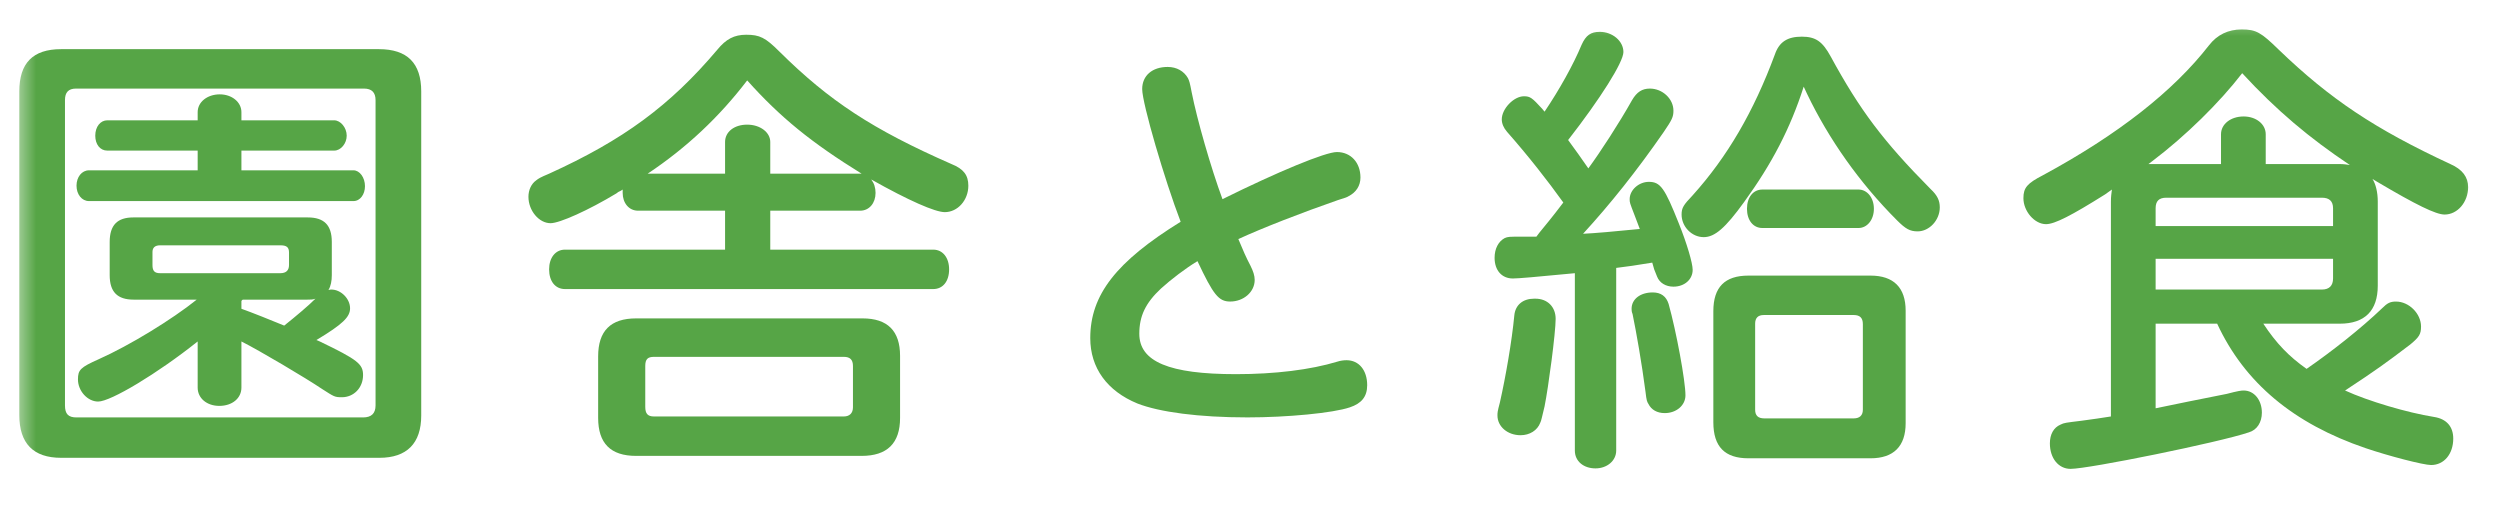 <svg width="104" height="21" viewBox="0 0 104 21" fill="none" xmlns="http://www.w3.org/2000/svg">
<mask id="mask0_198_640" style="mask-type:alpha" maskUnits="userSpaceOnUse" x="0" y="0" width="104" height="21">
<path d="M0.582 0.482H103.582V20.482H0.582V0.482Z" fill="#D9D9D9"/>
</mask>
<g mask="url(#mask0_198_640)">
<path d="M98.894 7.565L98.695 7.445C98.835 7.665 98.915 8.005 98.915 8.385V11.885C98.915 12.925 98.374 13.465 97.335 13.465H94.154C94.695 14.285 95.215 14.825 95.954 15.345C96.995 14.625 98.195 13.685 99.094 12.825C99.314 12.605 99.434 12.545 99.674 12.545C100.214 12.545 100.715 13.045 100.715 13.585C100.715 13.905 100.634 14.025 100.274 14.325C99.275 15.085 98.835 15.405 97.555 16.245C98.514 16.685 100.135 17.165 101.255 17.345C101.775 17.425 102.055 17.745 102.055 18.245C102.055 18.885 101.674 19.345 101.134 19.345C100.814 19.345 99.355 18.965 98.415 18.645C95.415 17.625 93.374 15.925 92.234 13.465H89.674V16.985L91.034 16.705C92.154 16.485 92.154 16.485 92.635 16.385C93.094 16.265 93.234 16.245 93.335 16.245C93.775 16.245 94.094 16.645 94.094 17.165C94.094 17.565 93.894 17.885 93.555 17.985C92.314 18.405 86.894 19.505 86.135 19.505C85.635 19.505 85.275 19.065 85.275 18.445C85.275 18.065 85.434 17.785 85.715 17.665C85.874 17.585 85.934 17.585 86.575 17.505C87.135 17.425 87.335 17.405 87.814 17.325V8.385C87.814 8.185 87.835 8.045 87.855 7.885L87.575 8.085C86.174 8.965 85.475 9.325 85.115 9.325C84.635 9.325 84.174 8.785 84.174 8.245C84.174 7.805 84.335 7.625 84.995 7.285C88.135 5.585 90.415 3.785 91.894 1.885C92.234 1.445 92.695 1.225 93.254 1.225C93.855 1.225 94.055 1.345 94.794 2.065C96.934 4.125 98.794 5.365 101.935 6.825C102.435 7.045 102.674 7.365 102.674 7.785C102.674 8.405 102.235 8.925 101.695 8.925C101.335 8.925 100.515 8.525 98.894 7.565ZM97.055 9.405V8.665C97.055 8.365 96.894 8.225 96.594 8.225H90.115C89.814 8.225 89.674 8.365 89.674 8.665V9.405H97.055ZM94.254 6.825H97.335C97.495 6.825 97.635 6.845 97.754 6.865C96.075 5.745 94.695 4.585 93.275 3.045C92.335 4.265 90.934 5.645 89.534 6.705L89.374 6.825H92.394V5.585C92.394 5.165 92.794 4.845 93.335 4.845C93.855 4.845 94.254 5.165 94.254 5.585V6.825ZM89.674 10.765V12.045H96.594C96.894 12.045 97.055 11.885 97.055 11.585V10.765H89.674Z" fill="#56A546"/>
<path d="M72.734 11.465H77.814C78.775 11.465 79.275 11.965 79.275 12.925V17.605C79.275 18.565 78.775 19.065 77.814 19.065H72.734C71.754 19.065 71.275 18.585 71.275 17.565V12.945C71.275 11.945 71.754 11.465 72.734 11.465ZM73.014 13.465V17.045C73.014 17.285 73.135 17.405 73.394 17.405H77.115C77.355 17.405 77.495 17.285 77.495 17.045V13.485C77.495 13.225 77.374 13.105 77.115 13.105H73.374C73.135 13.105 73.014 13.225 73.014 13.465ZM63.974 9.765L64.034 9.685C64.294 9.365 64.534 9.085 65.034 8.425C64.374 7.505 63.575 6.485 62.694 5.485C62.554 5.325 62.474 5.145 62.474 4.965C62.474 4.525 62.974 4.005 63.395 4.005C63.654 4.005 63.734 4.065 64.154 4.525L64.254 4.645C64.874 3.725 65.454 2.685 65.794 1.865C65.975 1.465 66.174 1.325 66.555 1.325C67.075 1.325 67.534 1.705 67.534 2.165C67.534 2.585 66.575 4.105 65.234 5.825C65.594 6.325 65.734 6.505 66.075 7.005C66.575 6.325 67.355 5.125 67.894 4.165C68.094 3.825 68.314 3.685 68.635 3.685C69.154 3.685 69.615 4.105 69.615 4.605C69.615 4.865 69.555 4.985 69.215 5.485C68.094 7.105 66.975 8.505 65.855 9.725C66.314 9.705 67.215 9.625 68.215 9.525L67.995 8.945C67.794 8.425 67.794 8.425 67.794 8.285C67.794 7.905 68.174 7.565 68.594 7.565C69.075 7.565 69.254 7.825 69.835 9.285C70.174 10.125 70.415 10.945 70.415 11.225C70.415 11.625 70.075 11.925 69.615 11.925C69.294 11.925 69.034 11.765 68.934 11.505C68.915 11.465 68.894 11.405 68.814 11.205L68.734 10.925C68.014 11.045 67.715 11.085 67.234 11.145V18.745C67.234 19.165 66.855 19.485 66.374 19.485C65.874 19.485 65.514 19.185 65.514 18.745V11.365C63.855 11.525 63.154 11.585 62.934 11.585C62.474 11.585 62.175 11.245 62.175 10.725C62.175 10.345 62.334 10.045 62.594 9.905C62.734 9.845 62.775 9.845 63.315 9.845H63.914L63.974 9.765ZM63.815 12.425H63.874C64.374 12.425 64.715 12.765 64.715 13.265C64.715 13.845 64.415 16.105 64.254 16.905C64.154 17.305 64.115 17.525 64.075 17.585C63.955 17.905 63.635 18.105 63.255 18.105C62.715 18.105 62.294 17.745 62.294 17.285C62.294 17.165 62.294 17.125 62.395 16.745C62.635 15.685 62.895 14.185 62.995 13.125C63.035 12.685 63.355 12.425 63.815 12.425ZM73.314 7.885H77.314C77.674 7.885 77.954 8.225 77.954 8.685C77.954 9.145 77.674 9.485 77.314 9.485H73.314C72.934 9.485 72.674 9.165 72.674 8.685C72.674 8.205 72.934 7.885 73.314 7.885ZM68.754 12.165C69.094 12.165 69.314 12.325 69.415 12.645C69.734 13.785 70.115 15.845 70.115 16.445C70.115 16.865 69.734 17.185 69.254 17.185C68.934 17.185 68.695 17.045 68.575 16.805C68.514 16.705 68.495 16.665 68.454 16.305C68.294 15.085 68.075 13.845 67.915 13.065C67.874 12.965 67.874 12.905 67.874 12.845C67.874 12.445 68.234 12.165 68.754 12.165ZM75.174 3.905L75.034 3.605C74.475 5.345 73.715 6.805 72.555 8.405C71.775 9.485 71.335 9.865 70.874 9.865C70.374 9.865 69.954 9.425 69.954 8.925C69.954 8.645 70.034 8.525 70.415 8.125C71.855 6.525 72.954 4.645 73.835 2.265C74.014 1.745 74.355 1.525 74.954 1.525C75.534 1.525 75.814 1.725 76.154 2.345C77.374 4.585 78.335 5.865 80.314 7.865C80.594 8.125 80.695 8.345 80.695 8.625C80.695 9.165 80.254 9.625 79.775 9.625C79.454 9.625 79.275 9.525 78.915 9.165C77.355 7.605 76.075 5.785 75.174 3.905Z" fill="#56A546"/>
<path d="M49.115 9.225C48.455 7.505 47.515 4.305 47.515 3.705C47.515 3.145 47.935 2.785 48.575 2.785C48.955 2.785 49.255 2.965 49.415 3.245C49.475 3.365 49.495 3.425 49.575 3.845C49.795 4.965 50.375 6.985 50.855 8.285C53.155 7.145 55.135 6.325 55.615 6.325C56.195 6.325 56.595 6.765 56.595 7.385C56.595 7.725 56.415 8.005 56.095 8.165C56.035 8.205 55.975 8.225 55.655 8.325C54.155 8.845 52.515 9.485 51.515 9.945C51.695 10.384 51.855 10.745 52.015 11.044C52.135 11.284 52.195 11.464 52.195 11.645C52.195 12.145 51.735 12.544 51.175 12.544C50.695 12.544 50.475 12.264 49.815 10.864C49.315 11.165 48.715 11.624 48.295 12.005C47.655 12.604 47.395 13.145 47.395 13.884C47.395 15.044 48.635 15.565 51.415 15.565C53.035 15.565 54.515 15.384 55.635 15.044C55.755 15.005 55.895 14.985 56.015 14.985C56.535 14.985 56.875 15.405 56.875 16.024C56.875 16.505 56.635 16.785 56.155 16.945C55.455 17.184 53.535 17.364 51.895 17.364C49.875 17.364 48.235 17.145 47.315 16.785C46.055 16.265 45.355 15.305 45.355 14.065C45.355 12.264 46.435 10.884 49.115 9.225Z" fill="#56A546"/>
<path d="M26.463 13.245H35.883C36.923 13.245 37.443 13.765 37.443 14.805V17.385C37.443 18.445 36.903 18.965 35.843 18.965H26.463C25.403 18.965 24.883 18.445 24.883 17.385V14.825C24.883 13.765 25.403 13.245 26.463 13.245ZM26.843 15.225V16.925C26.843 17.205 26.943 17.325 27.203 17.325H35.103C35.343 17.325 35.483 17.185 35.483 16.945V15.225C35.483 14.965 35.363 14.845 35.103 14.845H27.203C26.943 14.845 26.843 14.945 26.843 15.225ZM30.163 8.765H26.543C26.163 8.765 25.903 8.445 25.903 8.025V7.885C25.823 7.945 25.763 7.965 25.723 7.985L25.643 8.045C24.483 8.745 23.283 9.285 22.903 9.285C22.423 9.285 21.983 8.765 21.983 8.185C21.983 7.905 22.103 7.645 22.303 7.505C22.403 7.425 22.463 7.385 22.843 7.225C25.923 5.825 27.863 4.405 29.843 2.065C30.203 1.625 30.543 1.445 31.043 1.445C31.603 1.445 31.843 1.565 32.423 2.145C34.503 4.205 36.303 5.385 39.583 6.825C40.083 7.025 40.283 7.285 40.283 7.725C40.283 8.325 39.843 8.825 39.303 8.825C38.903 8.825 37.803 8.345 36.243 7.465C36.363 7.625 36.423 7.805 36.423 8.025C36.423 8.445 36.163 8.765 35.783 8.765H32.043V10.385H38.823C39.223 10.385 39.483 10.725 39.483 11.205C39.483 11.705 39.223 12.025 38.823 12.025H23.503C23.103 12.025 22.843 11.705 22.843 11.205C22.843 10.725 23.103 10.385 23.503 10.385H30.163V8.765ZM30.163 7.225V5.905C30.163 5.485 30.543 5.185 31.083 5.185C31.623 5.185 32.043 5.505 32.043 5.905V7.225H35.843C33.743 5.925 32.463 4.885 31.083 3.345C29.923 4.865 28.563 6.145 26.943 7.225H30.163Z" fill="#56A546"/>
<path d="M13.803 10.065V11.445C13.803 11.685 13.763 11.905 13.663 12.065C13.723 12.045 13.763 12.045 13.783 12.045C14.183 12.045 14.563 12.425 14.563 12.825C14.563 13.185 14.263 13.485 13.163 14.145L13.303 14.205C14.883 14.965 15.103 15.145 15.103 15.605C15.103 16.125 14.723 16.525 14.223 16.525C13.923 16.525 13.903 16.505 13.403 16.185C12.723 15.725 10.763 14.565 10.043 14.205V16.125C10.043 16.565 9.663 16.885 9.123 16.885C8.603 16.885 8.223 16.565 8.223 16.125V14.205C6.543 15.545 4.603 16.705 4.083 16.705C3.643 16.705 3.243 16.265 3.243 15.785C3.243 15.385 3.343 15.285 4.103 14.945C5.403 14.365 7.163 13.285 8.183 12.465H5.563C4.883 12.465 4.563 12.145 4.563 11.445V10.065C4.563 9.365 4.883 9.045 5.543 9.045H12.803C13.483 9.045 13.803 9.365 13.803 10.065ZM6.343 10.485V11.025C6.343 11.265 6.423 11.365 6.663 11.365H11.663C11.903 11.365 12.023 11.245 12.023 11.025V10.505C12.023 10.285 11.923 10.205 11.663 10.205H6.663C6.443 10.205 6.343 10.305 6.343 10.485ZM10.043 12.525V12.845C10.443 12.985 11.343 13.345 11.823 13.545C12.323 13.145 12.823 12.725 13.123 12.425C13.023 12.465 12.923 12.465 12.783 12.465H10.103C10.063 12.485 10.063 12.485 10.043 12.525ZM8.223 5.005V4.665C8.223 4.245 8.623 3.925 9.143 3.925C9.643 3.925 10.043 4.245 10.043 4.665V5.005H13.903C14.163 5.005 14.423 5.305 14.423 5.645C14.423 5.965 14.183 6.265 13.903 6.265H10.043V7.085H14.703C14.963 7.085 15.183 7.385 15.183 7.745C15.183 8.085 14.983 8.365 14.703 8.365H3.703C3.403 8.365 3.183 8.085 3.183 7.725C3.183 7.365 3.403 7.085 3.703 7.085H8.223V6.265H4.463C4.163 6.265 3.963 6.005 3.963 5.645C3.963 5.265 4.183 5.005 4.463 5.005H8.223ZM2.543 2.045H15.763C16.943 2.045 17.523 2.625 17.523 3.805V17.285C17.523 18.445 16.923 19.045 15.783 19.045H2.543C1.383 19.045 0.803 18.445 0.803 17.265V3.805C0.803 2.625 1.363 2.045 2.543 2.045ZM2.703 4.165V16.865C2.703 17.225 2.843 17.365 3.183 17.365H15.103C15.443 17.365 15.623 17.205 15.623 16.865V4.165C15.623 3.845 15.463 3.685 15.143 3.685H3.163C2.843 3.685 2.703 3.845 2.703 4.165Z" fill="#56A546"/>
</g>
</svg>
